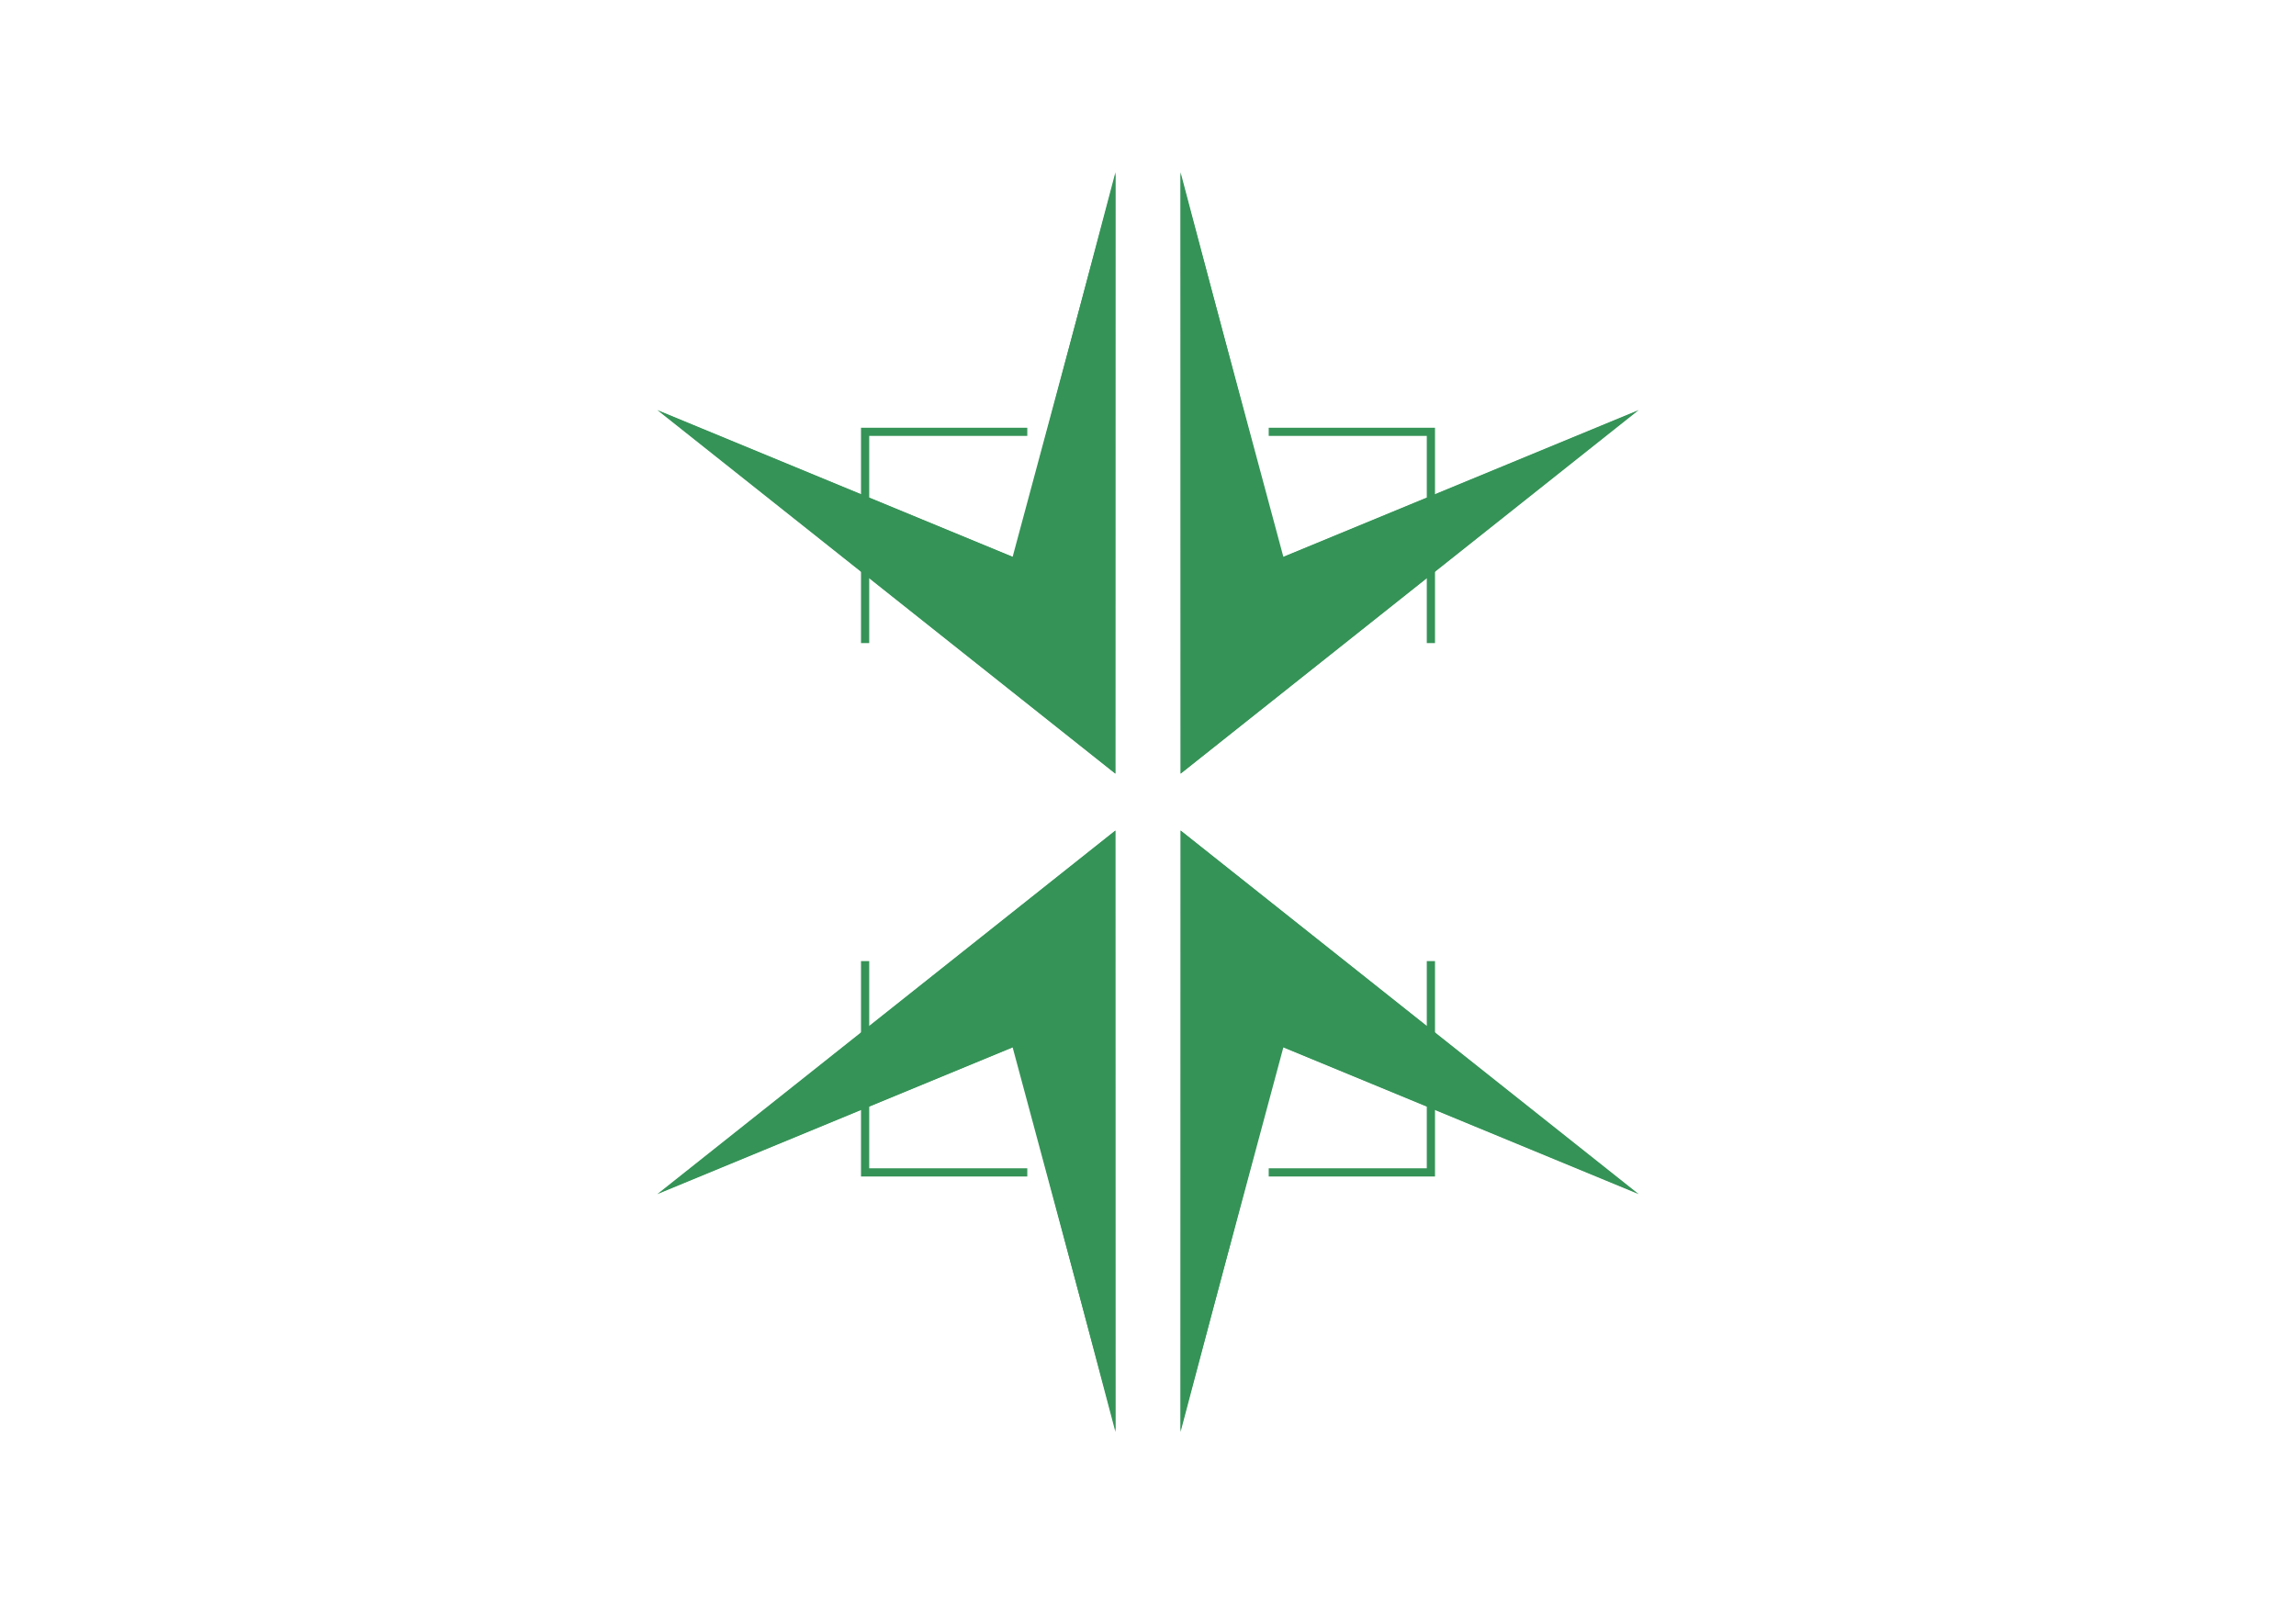 <svg id="Слой_1" data-name="Слой 1" xmlns="http://www.w3.org/2000/svg" viewBox="0 0 400 280"><defs><style>.cls-1{fill:#fff;}.cls-2{fill:#359357;}</style></defs><title>nuc</title><rect class="cls-1" width="400" height="280"/><polygon class="cls-2" points="178.97 75.95 151.43 75.95 151.43 112.05 150 112.05 150 74.53 178.97 74.53 178.97 75.95"/><polygon class="cls-2" points="194.33 30 194.33 134.81 114.5 71.44 176.6 97.09 194.33 30"/><polygon class="cls-2" points="114.85 71.61 181.7 107.63 194.31 134.77 114.85 71.61"/><polyline class="cls-2" points="115.31 71.84 176.66 97.15 181.78 107.86"/><polygon class="cls-2" points="194.32 30.29 181.34 107.82 194.28 134.69 194.32 30.29"/><polyline class="cls-2" points="194.35 30.36 176.41 97.05 181.52 107.98"/><polygon class="cls-2" points="221.03 75.95 248.57 75.95 248.57 112.05 250 112.05 250 74.53 221.03 74.53 221.03 75.95"/><polygon class="cls-2" points="205.67 30 205.67 134.81 285.5 71.44 223.41 97.09 205.67 30"/><polygon class="cls-2" points="285.15 71.61 218.3 107.63 205.69 134.77 285.15 71.61"/><polyline class="cls-2" points="284.69 71.84 223.34 97.15 218.22 107.86"/><polygon class="cls-2" points="205.68 30.28 218.66 107.82 205.72 134.69 205.68 30.28"/><polyline class="cls-2" points="205.66 30.36 223.59 97.05 218.48 107.98"/><polygon class="cls-2" points="178.97 203.56 151.43 203.56 151.43 167.46 150 167.46 150 204.99 178.97 204.99 178.97 203.56"/><polygon class="cls-2" points="194.33 249.51 194.33 144.7 114.5 208.07 176.6 182.42 194.33 249.51"/><polygon class="cls-2" points="114.85 207.91 181.7 171.89 194.31 144.74 114.85 207.91"/><polyline class="cls-2" points="115.31 207.66 176.66 182.36 181.78 171.65"/><polygon class="cls-2" points="194.32 249.23 181.34 171.69 194.28 144.81 194.32 249.23"/><polyline class="cls-2" points="194.35 249.15 176.41 182.46 181.52 171.53"/><polygon class="cls-2" points="221.03 203.56 248.57 203.56 248.57 167.46 250 167.46 250 204.99 221.03 204.99 221.03 203.56"/><polygon class="cls-2" points="205.67 249.51 205.67 144.7 285.5 208.07 223.41 182.42 205.67 249.51"/><polygon class="cls-2" points="285.15 207.91 218.3 171.89 205.69 144.74 285.15 207.91"/><polyline class="cls-2" points="284.69 207.66 223.34 182.36 218.22 171.65"/><polygon class="cls-2" points="205.68 249.23 218.66 171.69 205.72 144.81 205.68 249.23"/><polyline class="cls-2" points="205.66 249.15 223.59 182.46 218.48 171.53"/></svg>